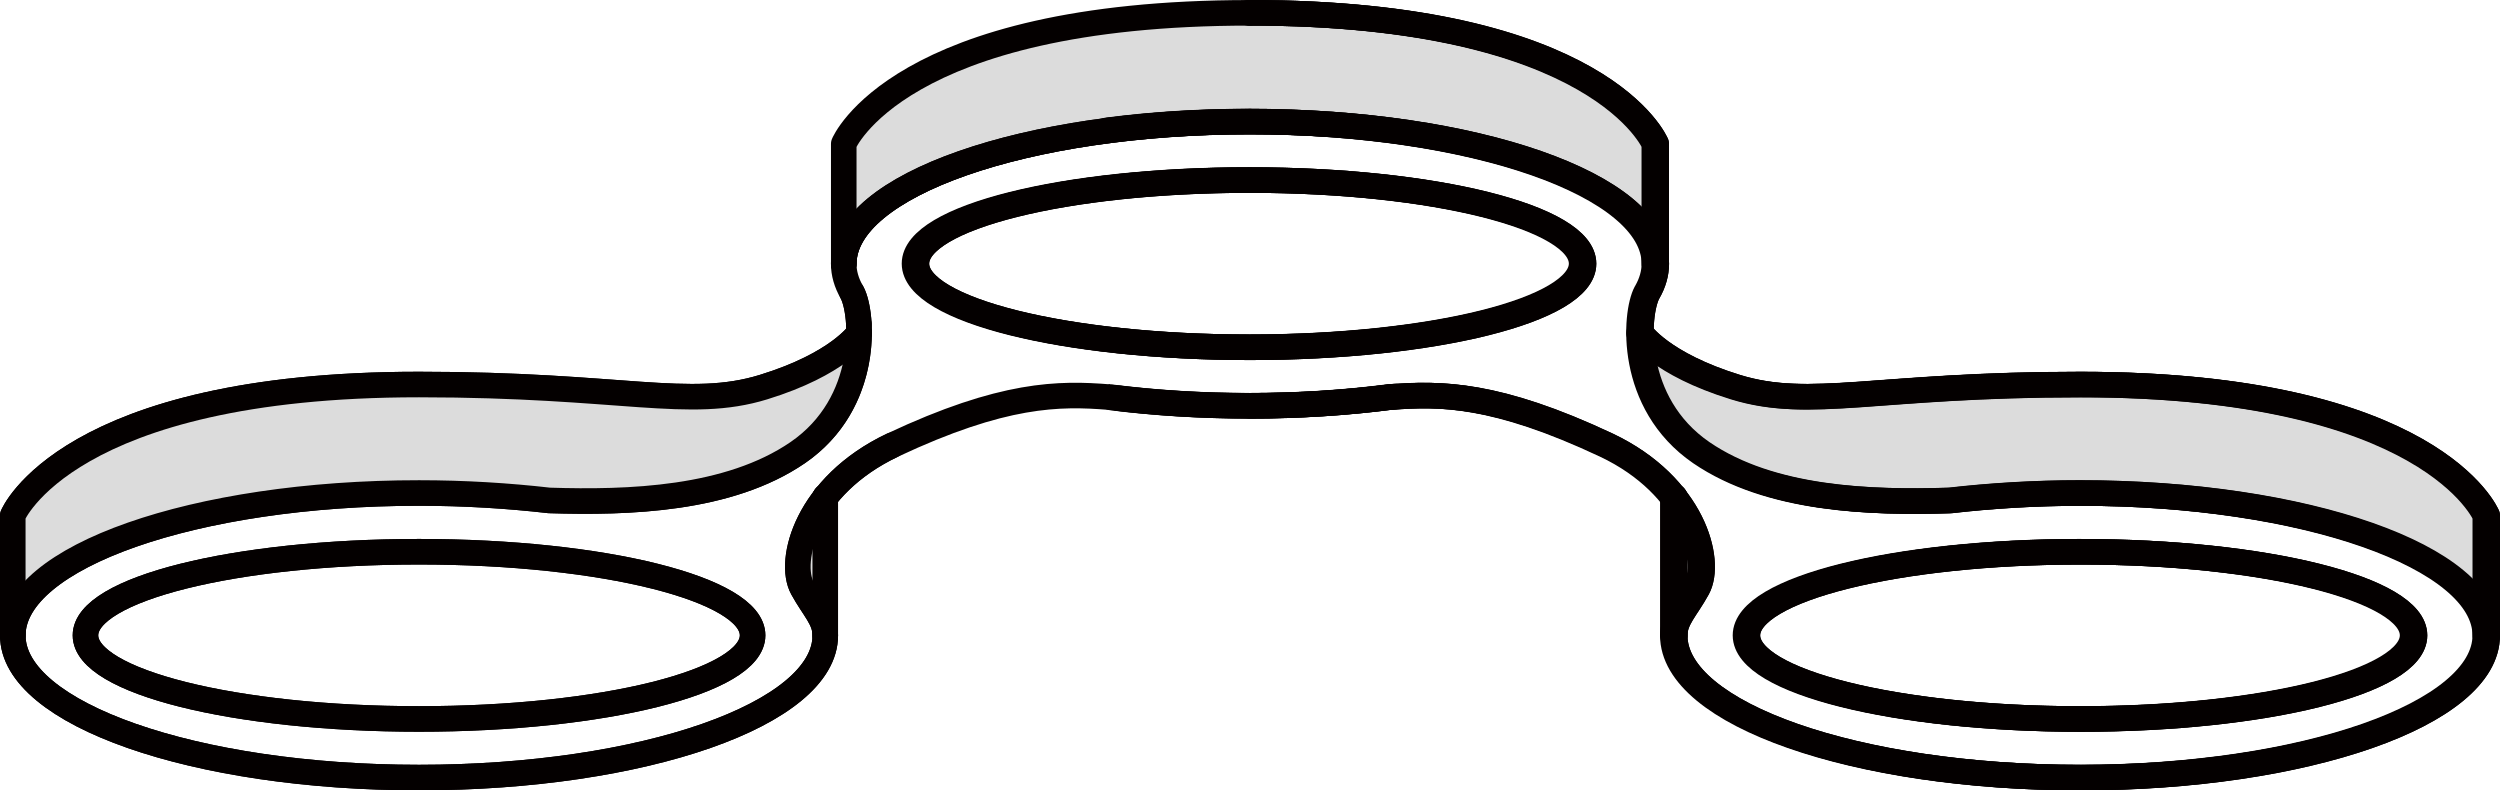 <svg xmlns="http://www.w3.org/2000/svg" xmlns:xlink="http://www.w3.org/1999/xlink" width="124.299" height="39.299" viewBox="0 0 124.299 39.299" fill="none">
<path d="M41.031 24.726C41.031 24.726 39.987 25.872 39.704 27.662C39.42 29.454 40.619 30.015 40.859 30.838C41.099 31.661 40.997 32.008 40.997 32.008C40.997 32.008 41.031 29.02 41.031 27.401L41.031 24.726Z"   fill="#DCDCDC" >
</path>
<path d="M0.635 25.632L0.635 31.239C0.635 31.239 0.992 27.59 9.551 25.721C18.112 23.85 24.055 24.532 27.16 24.865C30.266 25.198 42.712 25.243 42.712 16.56C42.712 16.56 39.696 19.691 35.004 19.715C30.313 19.738 22.186 18.482 13.525 19.563C4.865 20.644 1.354 24.116 0.635 25.632Z"   fill="#DCDCDC" >
</path>
<path d="M37.419 31.589C37.419 29.293 29.993 27.432 20.832 27.432C11.673 27.432 4.249 29.293 4.249 31.589C4.249 33.886 11.673 35.746 20.832 35.746C29.993 35.746 37.419 33.886 37.419 31.589Z" stroke="rgba(4, 0, 0, 1.00)" stroke-width="1.271" stroke-linejoin="round" stroke-linecap="round" >
</path>
<path    stroke="rgba(4, 0, 0, 1.00)" stroke-width="1.271" stroke-linejoin="round" stroke-linecap="round"  d="M42.702 16.111C42.662 15.402 42.522 14.838 42.363 14.544C42.354 14.527 42.352 14.527 42.352 14.527">
</path>
<path    stroke="rgba(4, 0, 0, 1.00)" stroke-width="1.271" stroke-linejoin="round" stroke-linecap="round"  d="M44.372 22.135C40.116 24.156 39.15 27.882 39.899 29.248C40.471 30.29 41.032 30.775 41.032 31.592C41.032 35.497 31.987 38.66 20.834 38.66C9.681 38.66 0.636 35.497 0.636 31.592C0.636 27.689 9.681 24.511 20.834 24.511C23.1 24.511 25.278 24.649 27.308 24.881C31.259 25.005 36.234 24.85 39.661 22.505C42.248 20.729 42.806 17.933 42.701 16.112">
</path>
<path    stroke="rgba(4, 0, 0, 1.00)" stroke-width="1.271" stroke-linejoin="round" stroke-linecap="round"  d="M0.635 31.589L0.635 25.632C0.635 25.632 3.317 19.118 20.833 19.118C30.959 19.118 34.243 20.393 37.965 19.246C41.688 18.099 42.712 16.561 42.712 16.561">
</path>
<path    stroke="rgba(4, 0, 0, 1.00)" stroke-width="1.271" stroke-linejoin="round" stroke-linecap="round"  d="M41.031 31.589L41.031 24.703">
</path>
<path d="M41.031 24.726C41.031 24.726 39.987 25.872 39.704 27.662C39.42 29.454 40.619 30.015 40.859 30.838C41.099 31.661 40.997 32.008 40.997 32.008C40.997 32.008 41.031 29.02 41.031 27.401L41.031 24.726Z"   fill="#DCDCDC" >
</path>
<path d="M0.635 25.632L0.635 31.239C0.635 31.239 0.992 27.59 9.551 25.721C18.112 23.85 24.055 24.532 27.16 24.865C30.266 25.198 42.712 25.243 42.712 16.56C42.712 16.56 39.696 19.691 35.004 19.715C30.313 19.738 22.186 18.482 13.525 19.563C4.865 20.644 1.354 24.116 0.635 25.632Z"   fill="#DCDCDC" >
</path>
<path d="M37.419 31.589C37.419 29.293 29.993 27.432 20.832 27.432C11.673 27.432 4.249 29.293 4.249 31.589C4.249 33.886 11.673 35.746 20.832 35.746C29.993 35.746 37.419 33.886 37.419 31.589Z" stroke="rgba(4, 0, 0, 1.00)" stroke-width="1.271" stroke-linejoin="round" stroke-linecap="round" >
</path>
<path    stroke="rgba(4, 0, 0, 1.00)" stroke-width="1.271" stroke-linejoin="round" stroke-linecap="round"  d="M69.371 19.71C67.129 20.011 64.692 20.174 62.146 20.174C59.704 20.174 57.367 20.022 55.201 19.744C55.18 19.727 55.171 19.727 55.151 19.744C52.667 19.543 49.881 19.543 44.372 22.134C40.115 24.155 39.15 27.882 39.899 29.248C40.47 30.289 41.033 30.775 41.033 31.593C41.033 35.497 31.988 38.66 20.835 38.66C9.682 38.66 0.637 35.497 0.637 31.593C0.637 27.689 9.682 24.512 20.835 24.512C23.101 24.512 25.278 24.649 27.307 24.881C31.259 25.005 36.234 24.85 39.662 22.505C43.26 20.036 42.929 15.593 42.363 14.543C42.354 14.526 42.354 14.527 42.354 14.527C42.086 14.065 41.949 13.587 41.949 13.109C41.949 9.205 50.993 6.042 62.146 6.042C63.442 6.042 64.709 6.085 65.938 6.166">
</path>
<path    stroke="rgba(4, 0, 0, 1.00)" stroke-width="1.271" stroke-linejoin="round" stroke-linecap="round"  d="M0.635 31.589L0.635 25.632C0.635 25.632 3.317 19.118 20.833 19.118C30.959 19.118 34.243 20.393 37.965 19.246C41.688 18.099 42.712 16.561 42.712 16.561">
</path>
<path    stroke="rgba(4, 0, 0, 1.00)" stroke-width="1.271" stroke-linejoin="round" stroke-linecap="round"  d="M41.031 31.589L41.031 24.703">
</path>
<path d="M83.267 24.729C83.267 24.729 84.311 25.875 84.594 27.665C84.878 29.457 83.68 30.018 83.439 30.841C83.199 31.664 83.301 32.011 83.301 32.011C83.301 32.011 83.267 29.023 83.267 27.404L83.267 24.729Z"   fill="#DCDCDC" >
</path>
<path d="M82.346 12.817L82.346 7.153C82.346 7.153 80.469 2.949 71.354 1.383C62.24 -0.183 52.776 0.83 48.036 2.709C46.38 3.365 43.406 4.641 41.952 7.153L41.959 12.961C41.959 12.961 41.64 10.098 48.659 7.852C51.515 6.938 56.844 6.093 61.863 6.045C66.477 6.001 70.819 6.694 72.935 7.135C77.692 8.127 82.089 10.334 82.346 12.817Z"   fill="#DCDCDC" >
</path>
<path d="M123.663 25.635L123.663 31.242C123.663 31.242 123.307 27.594 114.747 25.724C106.186 23.853 100.244 24.534 97.139 24.868C94.032 25.201 81.586 25.246 81.586 16.563C81.586 16.563 84.602 19.694 89.294 19.716C93.985 19.741 102.113 18.485 110.772 19.566C119.433 20.647 122.944 24.119 123.663 25.635Z"   fill="#DCDCDC" >
</path>
<path d="M83.267 24.729C83.267 24.729 84.311 25.875 84.594 27.665C84.878 29.457 83.68 30.018 83.439 30.841C83.199 31.664 83.301 32.011 83.301 32.011C83.301 32.011 83.267 29.023 83.267 27.404L83.267 24.729Z"   fill="#DCDCDC" >
</path>
<path d="M82.346 12.817L82.346 7.153C82.346 7.153 80.469 2.949 71.354 1.383C62.24 -0.183 52.776 0.83 48.036 2.709C46.38 3.365 43.406 4.641 41.952 7.153L41.959 12.961C41.959 12.961 41.64 10.098 48.659 7.852C51.515 6.938 56.844 6.093 61.863 6.045C66.477 6.001 70.819 6.694 72.935 7.135C77.692 8.127 82.089 10.334 82.346 12.817Z"   fill="#DCDCDC" >
</path>
<path d="M123.663 25.635L123.663 31.242C123.663 31.242 123.307 27.594 114.747 25.724C106.186 23.853 100.244 24.534 97.139 24.868C94.032 25.201 81.586 25.246 81.586 16.563C81.586 16.563 84.602 19.694 89.294 19.716C93.985 19.741 102.113 18.485 110.772 19.566C119.433 20.647 122.944 24.119 123.663 25.635Z"   fill="#DCDCDC" >
</path>
<path d="M86.88 31.592C86.88 29.296 94.305 27.435 103.467 27.435C112.625 27.435 120.049 29.296 120.049 31.592C120.049 33.889 112.625 35.749 103.467 35.749C94.305 35.749 86.88 33.889 86.88 31.592Z" stroke="rgba(4, 0, 0, 1.00)" stroke-width="1.271" stroke-linejoin="round" stroke-linecap="round" >
</path>
<path d="M45.563 13.11C45.563 10.813 52.989 8.953 62.15 8.953C71.309 8.953 78.733 10.813 78.733 13.11C78.733 15.406 71.309 17.267 62.15 17.267C52.989 17.267 45.563 15.406 45.563 13.11Z" stroke="rgba(4, 0, 0, 1.00)" stroke-width="1.271" stroke-linejoin="round" stroke-linecap="round" >
</path>
<path    stroke="rgba(4, 0, 0, 1.00)" stroke-width="1.271" stroke-linejoin="round" stroke-linecap="round"  d="M55.611 19.8C57.662 20.045 59.863 20.178 62.152 20.178C64.595 20.178 66.931 20.024 69.098 19.746C69.118 19.731 69.128 19.731 69.148 19.746C71.63 19.546 74.418 19.546 79.926 22.138C84.183 24.159 85.148 27.886 84.399 29.251C83.828 30.293 83.266 30.777 83.266 31.595C83.266 35.499 92.31 38.662 103.464 38.662C114.617 38.662 123.661 35.499 123.661 31.595C123.661 27.693 114.617 24.514 103.464 24.514C101.197 24.514 99.02 24.652 96.992 24.884C93.039 25.007 88.064 24.853 84.636 22.507C81.039 20.039 81.37 15.597 81.935 14.547C81.945 14.53 81.945 14.531 81.945 14.531C82.213 14.068 82.35 13.59 82.35 13.111C82.35 9.208 73.305 6.046 62.152 6.046C50.989 6.046 41.954 9.208 41.954 13.111">
</path>
<path    stroke="rgba(4, 0, 0, 1.00)" stroke-width="1.271" stroke-linejoin="round" stroke-linecap="round"  d="M123.663 31.592L123.663 25.634C123.663 25.634 120.981 19.121 103.465 19.121C93.34 19.121 90.055 20.396 86.333 19.249C82.61 18.102 81.586 16.564 81.586 16.564">
</path>
<path    stroke="rgba(4, 0, 0, 1.00)" stroke-width="1.271" stroke-linejoin="round" stroke-linecap="round"  d="M82.346 13.11L82.346 7.152C82.346 7.152 79.664 0.638 62.148 0.638">
</path>
<path    stroke="rgba(4, 0, 0, 1.00)" stroke-width="1.271" stroke-linejoin="round" stroke-linecap="round"  d="M83.267 31.592L83.267 24.706">
</path>
<path d="M83.173 24.726C83.173 24.726 84.218 25.872 84.501 27.662C84.784 29.454 83.586 30.015 83.346 30.838C83.106 31.661 83.207 32.008 83.207 32.008C83.207 32.008 83.173 29.02 83.173 27.401L83.173 24.726Z"   fill="#DCDCDC" >
</path>
<path d="M123.568 25.632L123.568 31.239C123.568 31.239 123.212 27.59 114.652 25.721C106.092 23.85 100.149 24.532 97.044 24.865C93.938 25.198 81.492 25.243 81.492 16.56C81.492 16.56 84.508 19.691 89.2 19.715C93.891 19.738 102.018 18.482 110.678 19.563C119.338 20.644 122.849 24.116 123.568 25.632Z"   fill="#DCDCDC" >
</path>
<path d="M86.785 31.589C86.785 29.293 94.211 27.432 103.371 27.432C112.53 27.432 119.954 29.293 119.954 31.589C119.954 33.886 112.53 35.746 103.371 35.746C94.211 35.746 86.785 33.886 86.785 31.589Z" stroke="rgba(4, 0, 0, 1.00)" stroke-width="1.271" stroke-linejoin="round" stroke-linecap="round" >
</path>
<path d="M45.469 13.107C45.469 10.81 52.894 8.95 62.056 8.95C71.214 8.95 78.638 10.81 78.638 13.107C78.638 15.403 71.214 17.264 62.056 17.264C52.894 17.264 45.469 15.403 45.469 13.107Z" stroke="rgba(4, 0, 0, 1.00)" stroke-width="1.271" stroke-linejoin="round" stroke-linecap="round" >
</path>
<path    stroke="rgba(4, 0, 0, 1.00)" stroke-width="1.271" stroke-linejoin="round" stroke-linecap="round"  d="M55.258 19.765C57.382 20.03 59.671 20.175 62.059 20.175C64.502 20.175 66.837 20.021 69.005 19.743C69.023 19.727 69.034 19.727 69.055 19.743C71.536 19.542 74.325 19.542 79.833 22.135C84.088 24.156 85.055 27.882 84.304 29.248C83.733 30.29 83.172 30.775 83.172 31.592C83.172 35.497 92.217 38.659 103.369 38.659C114.523 38.659 123.566 35.497 123.566 31.592C123.566 27.689 114.523 24.511 103.369 24.511C101.104 24.511 98.927 24.649 96.897 24.881C92.945 25.005 87.97 24.85 84.541 22.505C80.945 20.036 81.275 15.594 81.841 14.543C81.85 14.526 81.852 14.528 81.852 14.528C82.118 14.064 82.255 13.587 82.255 13.109C82.255 9.204 73.21 6.042 62.059 6.042C59.59 6.042 57.225 6.196 55.041 6.48">
</path>
<path    stroke="rgba(4, 0, 0, 1.00)" stroke-width="1.271" stroke-linejoin="round" stroke-linecap="round"  d="M123.568 31.589L123.568 25.632C123.568 25.632 120.886 19.118 103.371 19.118C93.245 19.118 89.96 20.393 86.239 19.246C82.516 18.099 81.492 16.561 81.492 16.561">
</path>
<path    stroke="rgba(4, 0, 0, 1.00)" stroke-width="1.271" stroke-linejoin="round" stroke-linecap="round"  d="M82.252 13.107L82.252 7.149C82.252 7.149 79.57 0.635 62.054 0.635">
</path>
<path    stroke="rgba(4, 0, 0, 1.00)" stroke-width="1.271" stroke-linejoin="round" stroke-linecap="round"  d="M83.173 31.589L83.173 24.703">
</path>
<path d="M86.88 31.592C86.88 29.296 94.305 27.435 103.467 27.435C112.625 27.435 120.049 29.296 120.049 31.592C120.049 33.889 112.625 35.749 103.467 35.749C94.305 35.749 86.88 33.889 86.88 31.592Z" stroke="rgba(4, 0, 0, 1.00)" stroke-width="1.271" stroke-linejoin="round" stroke-linecap="round" >
</path>
<path d="M45.563 13.11C45.563 10.813 52.989 8.953 62.15 8.953C71.309 8.953 78.733 10.813 78.733 13.11C78.733 15.406 71.309 17.267 62.15 17.267C52.989 17.267 45.563 15.406 45.563 13.11Z" stroke="rgba(4, 0, 0, 1.00)" stroke-width="1.271" stroke-linejoin="round" stroke-linecap="round" >
</path>
<path    stroke="rgba(4, 0, 0, 1.00)" stroke-width="1.271" stroke-linejoin="round" stroke-linecap="round"  d="M62.152 20.178C64.596 20.178 66.931 20.024 69.099 19.746C69.118 19.731 69.127 19.731 69.148 19.746C71.631 19.545 74.419 19.545 79.927 22.138C84.183 24.159 85.149 27.886 84.399 29.252C83.828 30.293 83.265 30.777 83.265 31.595C83.265 35.501 92.311 38.663 103.465 38.663C114.617 38.663 123.663 35.501 123.663 31.595C123.663 27.692 114.617 24.514 103.465 24.514C101.198 24.514 99.02 24.652 96.991 24.883C93.04 25.007 88.064 24.853 84.636 22.507C81.04 20.038 81.369 15.597 81.936 14.547C81.945 14.53 81.946 14.531 81.946 14.531C82.213 14.068 82.35 13.59 82.35 13.111C82.35 9.207 73.305 6.046 62.152 6.046C50.989 6.046 41.954 9.207 41.954 13.111">
</path>
<path    stroke="rgba(4, 0, 0, 1.00)" stroke-width="1.271" stroke-linejoin="round" stroke-linecap="round"  d="M123.663 31.592L123.663 25.634C123.663 25.634 120.981 19.121 103.465 19.121C93.34 19.121 90.055 20.396 86.333 19.249C82.61 18.102 81.586 16.564 81.586 16.564">
</path>
<path    stroke="rgba(4, 0, 0, 1.00)" stroke-width="1.271" stroke-linejoin="round" stroke-linecap="round"  d="M82.346 13.11L82.346 7.152C82.346 7.152 79.664 0.638 62.148 0.638">
</path>
<path    stroke="rgba(4, 0, 0, 1.00)" stroke-width="1.271" stroke-linejoin="round" stroke-linecap="round"  d="M41.951 13.11L41.951 7.152C41.951 7.152 44.633 0.638 62.149 0.638">
</path>
<path    stroke="rgba(4, 0, 0, 1.00)" stroke-width="1.271" stroke-linejoin="round" stroke-linecap="round"  d="M83.267 31.592L83.267 24.706">
</path>
</svg>
